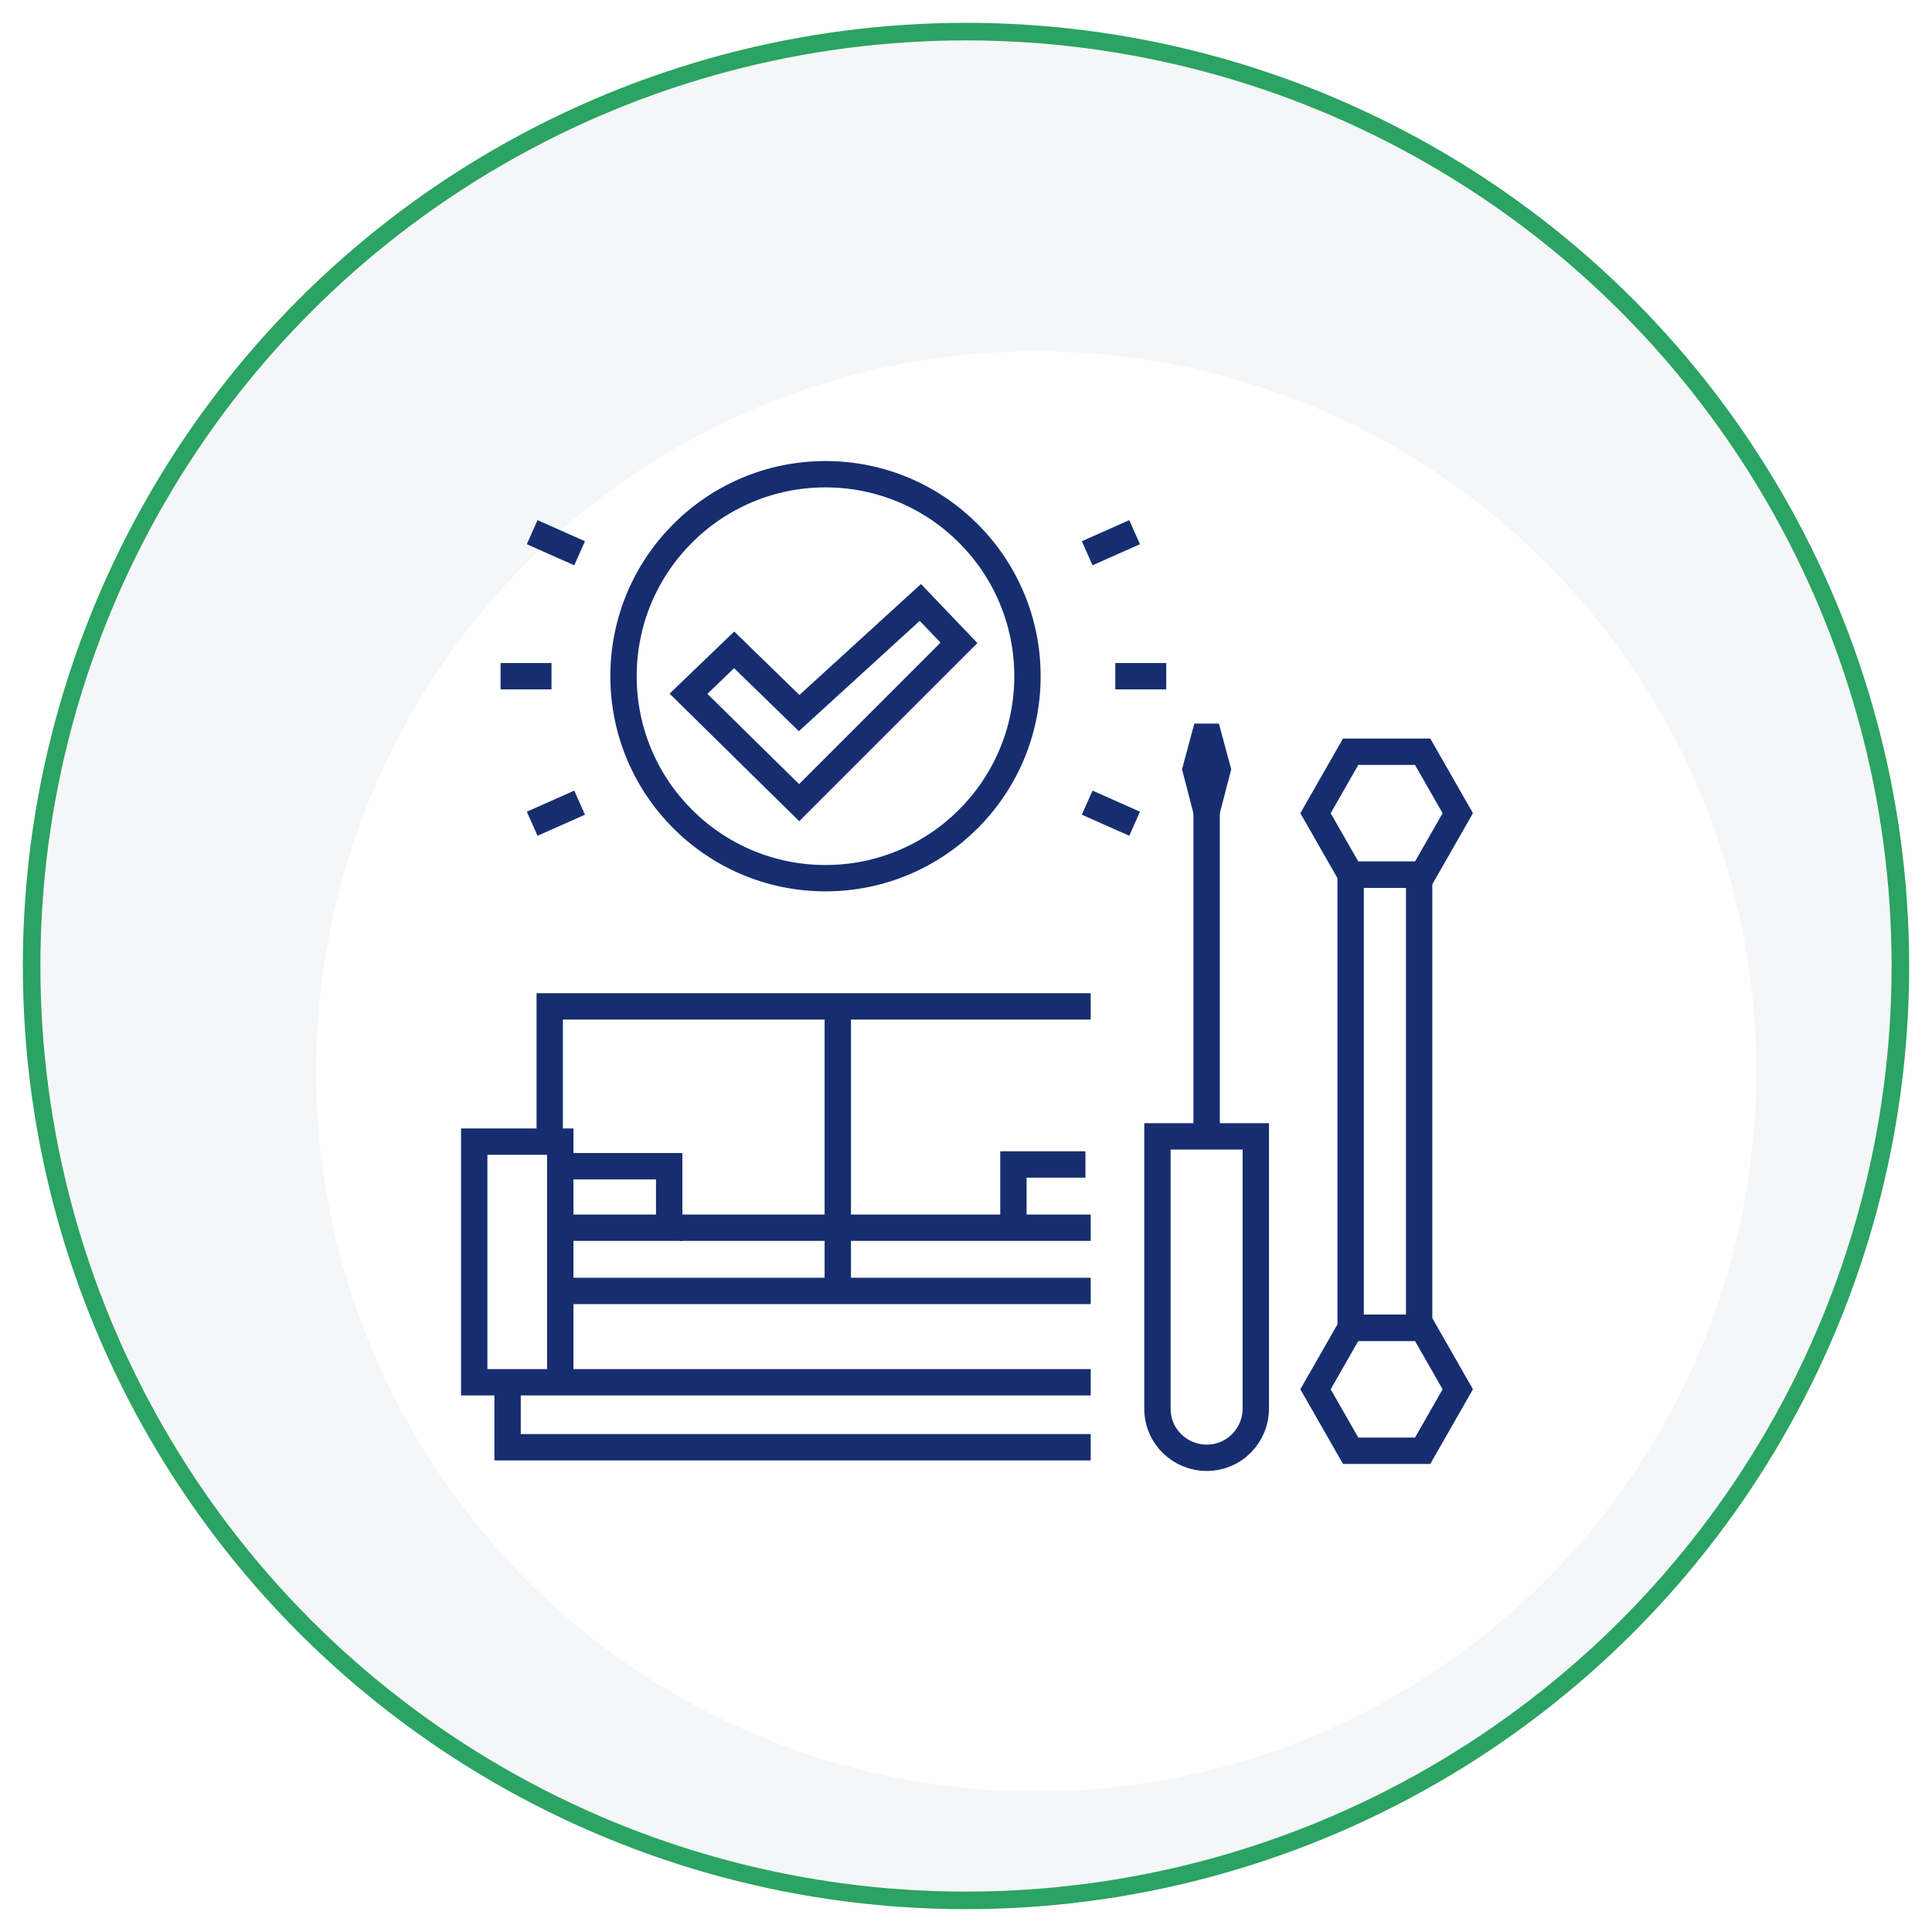 <?xml version="1.0" encoding="UTF-8"?>
<svg id="Layer_1" xmlns="http://www.w3.org/2000/svg" version="1.1" xmlns:xlink="http://www.w3.org/1999/xlink" viewBox="0 0 110 110">
  <!-- Generator: Adobe Illustrator 29.7.1, SVG Export Plug-In . SVG Version: 2.1.1 Build 8)  -->
  <defs>
    <style>
      .st0 {
        fill: none;
        stroke: #162e6f;
        stroke-width: 1.5px;
      }

      .st0, .st1 {
        stroke-miterlimit: 10;
      }

      .st2 {
        fill: #162e6f;
      }

      .st3 {
        fill: #fff;
        filter: url(#drop-shadow-1);
      }

      .st1 {
        fill: #f5f6f8;
        stroke: #2ba362;
      }
    </style>
    <filter id="drop-shadow-1" x="2.8" y="4.8" width="112.3" height="112.3" filterUnits="userSpaceOnUse">
      <feOffset dx="4" dy="6"/>
      <feGaussianBlur result="blur" stdDeviation="5"/>
      <feFlood flood-color="#000" flood-opacity="0"/>
      <feComposite in2="blur" operator="in"/>
      <feComposite in="SourceGraphic"/>
    </filter>
  </defs>
  <g>
    <circle class="st1" cx="55" cy="55" r="53.2"/>
    <circle class="st3" cx="55" cy="55" r="41"/>
  </g>
  <g>
    <circle class="st0" cx="47" cy="38.5" r="11.5"/>
    <polygon class="st0" points="39.2 39.5 41.8 37 45.5 40.6 52.4 34.3 54.6 36.6 45.5 45.7 39.2 39.5"/>
    <polyline class="st0" points="62.1 57.3 31.3 57.3 31.3 64.5"/>
    <polyline class="st0" points="62.1 82.4 28.9 82.4 28.9 78.7"/>
    <polyline class="st0" points="62.1 78.7 27 78.7 27 65 31.9 65 31.9 78.4"/>
    <polyline class="st0" points="32.3 66.4 38.1 66.4 38.1 69.9 32.1 69.9"/>
    <line class="st0" x1="47.7" y1="57.6" x2="47.7" y2="73.5"/>
    <line class="st0" x1="62.1" y1="73.5" x2="32.6" y2="73.5"/>
    <line class="st0" x1="62.1" y1="69.9" x2="38.7" y2="69.9"/>
    <polyline class="st0" points="57.7 69.4 57.7 66.3 61.8 66.3"/>
    <g>
      <line class="st0" x1="33" y1="31.5" x2="30.3" y2="30.3"/>
      <line class="st0" x1="30.3" y1="46.9" x2="33" y2="45.7"/>
      <line class="st0" x1="31.4" y1="38.5" x2="28.5" y2="38.5"/>
    </g>
    <g>
      <line class="st0" x1="61.9" y1="31.5" x2="64.6" y2="30.3"/>
      <line class="st0" x1="64.6" y1="46.9" x2="61.9" y2="45.7"/>
      <line class="st0" x1="63.5" y1="38.5" x2="66.4" y2="38.5"/>
    </g>
    <path class="st0" d="M65.9,64.7h5.6v15.5c0,1.5-1.2,2.8-2.8,2.8h0c-1.5,0-2.8-1.2-2.8-2.8v-15.5h0Z"/>
    <line class="st0" x1="68.7" y1="64.4" x2="68.7" y2="46.2"/>
    <polygon class="st2" points="69.4 41.2 68 41.2 67.3 43.8 68 46.5 69.4 46.5 70.1 43.8 69.4 41.2"/>
    <g>
      <rect class="st0" x="76.9" y="49.8" width="3.9" height="25.8"/>
      <polygon class="st0" points="81 75.6 76.9 75.6 74.9 79.1 76.9 82.6 81 82.6 83 79.1 81 75.6"/>
      <polygon class="st0" points="81 42.8 76.9 42.8 74.9 46.3 76.9 49.8 81 49.8 83 46.3 81 42.8"/>
    </g>
  </g>
</svg>